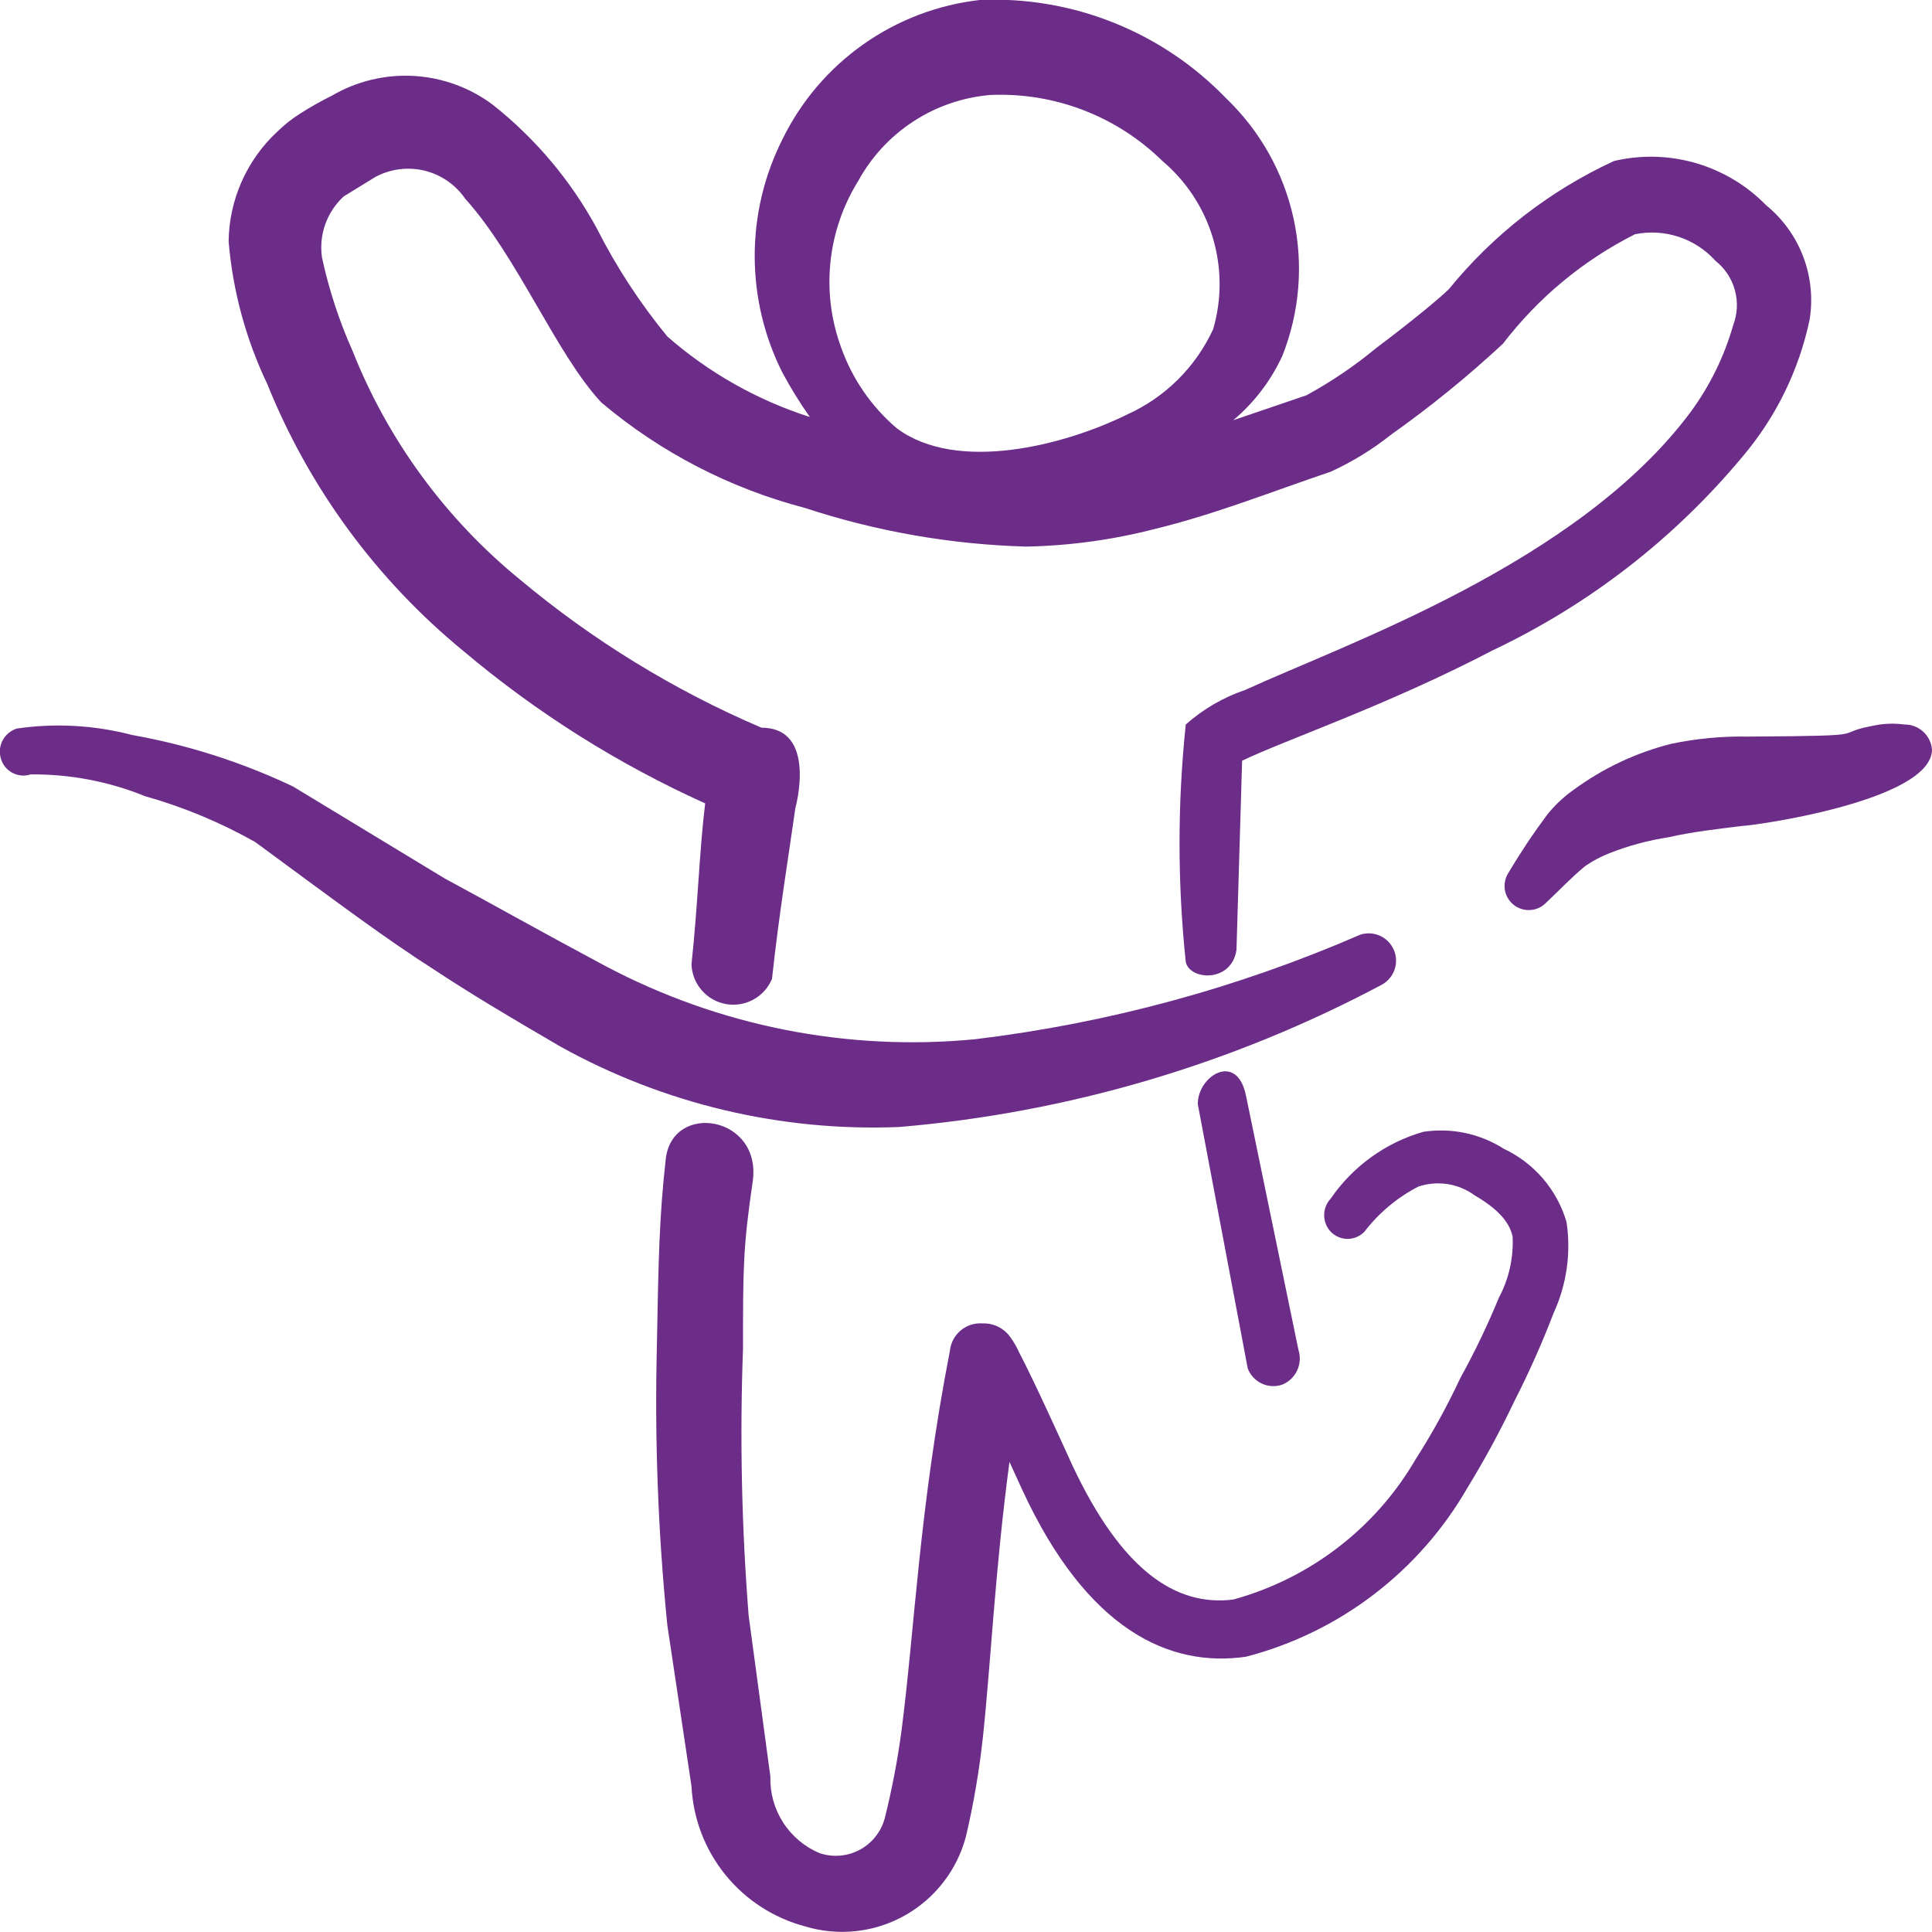 <svg xmlns="http://www.w3.org/2000/svg" width="60" height="60" viewBox="0 0 60 60" fill="none"><g clip-path="url(#clip0_177_191)"><path d="M38.75 42.5C38.829 42.707 38.985 42.875 39.186 42.968C39.387 43.062 39.616 43.073 39.825 43C40.028 42.916 40.192 42.759 40.285 42.56C40.377 42.361 40.392 42.134 40.325 41.925L38.7 34.05C38.425 32.625 37.175 33.425 37.2 34.3L38.75 42.5Z" fill="#6C2D89"></path><path d="M27.925 35C33.173 34.557 38.277 33.051 42.925 30.575C43.108 30.471 43.245 30.304 43.312 30.105C43.378 29.905 43.369 29.689 43.285 29.496C43.201 29.304 43.049 29.149 42.858 29.062C42.667 28.975 42.45 28.962 42.25 29.025C38.437 30.683 34.403 31.778 30.275 32.275C26.31 32.656 22.32 31.865 18.8 30C16.65 28.85 15.375 28.125 13.8 27.275L9.1 24.425C7.512 23.671 5.831 23.133 4.1 22.825C2.934 22.52 1.718 22.452 0.525 22.625C0.337 22.683 0.179 22.812 0.086 22.985C-0.008 23.158 -0.03 23.361 0.025 23.55C0.051 23.645 0.095 23.734 0.156 23.811C0.217 23.888 0.294 23.952 0.38 23.999C0.467 24.045 0.562 24.074 0.66 24.083C0.758 24.092 0.856 24.081 0.95 24.05C2.166 24.038 3.373 24.267 4.5 24.725C5.694 25.062 6.844 25.54 7.925 26.15C10.575 28.1 11.975 29.15 13.5 30.125C14.6 30.85 15.725 31.525 17.4 32.5C20.612 34.284 24.254 35.149 27.925 35Z" fill="#6C2D89"></path><path d="M48.65 37.95C48.504 37.454 48.255 36.995 47.919 36.603C47.583 36.211 47.167 35.895 46.7 35.675C45.958 35.203 45.069 35.016 44.2 35.15C43.03 35.487 42.014 36.221 41.325 37.225C41.195 37.364 41.123 37.547 41.123 37.737C41.123 37.928 41.195 38.111 41.325 38.25C41.393 38.321 41.474 38.378 41.564 38.416C41.655 38.455 41.752 38.475 41.85 38.475C41.948 38.475 42.045 38.455 42.136 38.416C42.226 38.378 42.307 38.321 42.375 38.25C42.823 37.666 43.395 37.188 44.05 36.85C44.342 36.752 44.654 36.726 44.959 36.774C45.263 36.822 45.552 36.942 45.8 37.125C46.525 37.55 46.875 37.95 46.975 38.4C47.008 39.06 46.861 39.717 46.55 40.3C46.198 41.156 45.797 41.99 45.35 42.8C44.947 43.663 44.488 44.498 43.975 45.3C42.731 47.447 40.693 49.018 38.3 49.675C36.5 49.9 34.825 48.75 33.3 45.5C33.05 44.95 32.1 42.85 31.65 42C31.576 41.832 31.484 41.673 31.375 41.525C31.28 41.389 31.152 41.279 31.004 41.205C30.855 41.131 30.691 41.095 30.525 41.1C30.277 41.079 30.03 41.156 29.839 41.315C29.647 41.474 29.525 41.702 29.5 41.95C28.55 46.825 28.4 50.65 28 53.725C27.878 54.651 27.702 55.569 27.475 56.475C27.418 56.682 27.32 56.875 27.185 57.043C27.051 57.211 26.884 57.349 26.695 57.45C26.505 57.55 26.297 57.611 26.083 57.628C25.869 57.646 25.653 57.619 25.45 57.55C24.986 57.354 24.592 57.022 24.32 56.598C24.048 56.175 23.91 55.678 23.925 55.175L23.25 50.175C23.032 47.414 22.973 44.643 23.075 41.875C23.075 39.375 23.075 38.75 23.375 36.7C23.675 34.65 20.875 34.2 20.675 36C20.475 37.8 20.45 39.05 20.4 41.8C20.328 44.696 20.436 47.593 20.725 50.475L21.475 55.475C21.526 56.48 21.895 57.443 22.528 58.225C23.162 59.006 24.027 59.567 25 59.825C25.512 59.98 26.05 60.031 26.582 59.973C27.114 59.915 27.629 59.751 28.096 59.489C28.563 59.228 28.972 58.875 29.299 58.451C29.627 58.028 29.865 57.543 30 57.025C30.238 56.012 30.413 54.985 30.525 53.95C30.775 51.6 30.9 48.775 31.35 45.4L31.75 46.275C33.75 50.6 36.3 51.8 38.7 51.45C40.137 51.076 41.486 50.419 42.666 49.517C43.846 48.616 44.835 47.488 45.575 46.2C46.105 45.335 46.59 44.442 47.025 43.525C47.482 42.631 47.891 41.713 48.25 40.775C48.655 39.892 48.794 38.91 48.65 37.95Z" fill="#6C2D89"></path><path d="M54.85 6.375C54.248 5.758 53.496 5.307 52.668 5.066C51.84 4.825 50.964 4.802 50.125 5C48.136 5.917 46.383 7.277 45 8.975C44.7 9.275 43.75 10.05 42.75 10.8C42.074 11.36 41.346 11.854 40.575 12.275L38.3 13.05C38.949 12.504 39.47 11.821 39.825 11.05C40.363 9.694 40.484 8.208 40.172 6.783C39.861 5.357 39.13 4.058 38.075 3.05C37.09 2.028 35.898 1.227 34.578 0.701C33.26 0.175 31.844 -0.064 30.425 4.30923e-06C29.123 0.148 27.879 0.622 26.809 1.378C25.738 2.134 24.875 3.148 24.3 4.325C23.733 5.449 23.438 6.691 23.438 7.95C23.438 9.209 23.733 10.451 24.3 11.575C24.555 12.05 24.839 12.509 25.15 12.95C23.519 12.428 22.013 11.578 20.725 10.45C19.87 9.409 19.132 8.277 18.525 7.075C17.719 5.596 16.622 4.295 15.3 3.25C14.586 2.717 13.731 2.407 12.841 2.358C11.952 2.309 11.068 2.524 10.3 2.975C9.965 3.14 9.64 3.324 9.325 3.525C9.063 3.69 8.82 3.883 8.6 4.1C8.133 4.536 7.76 5.062 7.502 5.646C7.244 6.231 7.107 6.861 7.1 7.5C7.229 9.035 7.636 10.535 8.3 11.925C9.603 15.16 11.701 18.015 14.4 20.225C16.67 22.139 19.194 23.729 21.9 24.95C21.725 26.35 21.675 28.075 21.475 29.95C21.486 30.246 21.598 30.53 21.792 30.754C21.987 30.978 22.252 31.129 22.544 31.182C22.836 31.234 23.137 31.185 23.397 31.043C23.657 30.901 23.861 30.674 23.975 30.4C24.2 28.325 24.5 26.525 24.7 25.1C24.7 25.1 25.4 22.6 23.65 22.6C20.939 21.441 18.412 19.891 16.15 18C13.84 16.115 12.05 13.671 10.95 10.9C10.534 9.969 10.216 8.997 10 8C9.949 7.652 9.983 7.297 10.101 6.966C10.219 6.635 10.416 6.337 10.675 6.1L11.65 5.5C12.117 5.246 12.662 5.175 13.18 5.299C13.697 5.424 14.149 5.736 14.45 6.175C16.075 7.975 17.275 11 18.675 12.5C20.513 14.05 22.674 15.168 25 15.775C27.221 16.506 29.537 16.91 31.875 16.975C33.225 16.948 34.568 16.763 35.875 16.425C37.725 15.975 39.475 15.275 41.325 14.65C41.994 14.344 42.624 13.958 43.2 13.5C44.419 12.636 45.58 11.693 46.675 10.675C47.768 9.247 49.169 8.085 50.775 7.275C51.227 7.183 51.696 7.21 52.135 7.355C52.573 7.5 52.966 7.757 53.275 8.1C53.568 8.331 53.779 8.65 53.878 9.01C53.977 9.37 53.959 9.752 53.825 10.1C53.548 11.072 53.099 11.986 52.5 12.8C49 17.5 41.775 20 38.675 21.425C37.993 21.656 37.364 22.022 36.825 22.5C36.567 24.952 36.567 27.423 36.825 29.875C36.95 30.45 38.25 30.525 38.4 29.5L38.575 23.625C39.925 22.975 43.1 21.9 46.35 20.2C49.338 18.786 51.983 16.739 54.1 14.2C55.146 12.973 55.868 11.503 56.2 9.925C56.306 9.267 56.237 8.592 56 7.969C55.763 7.346 55.367 6.796 54.85 6.375ZM37.675 10.225C37.132 11.402 36.182 12.343 35 12.875C33.075 13.825 29.725 14.7 27.85 13.3C27.066 12.632 26.471 11.77 26.125 10.8C25.813 9.954 25.698 9.049 25.789 8.152C25.88 7.255 26.175 6.391 26.65 5.625C27.059 4.875 27.648 4.239 28.364 3.772C29.079 3.305 29.899 3.023 30.75 2.95C31.735 2.906 32.718 3.065 33.639 3.418C34.559 3.771 35.397 4.309 36.1 5C36.84 5.625 37.384 6.451 37.663 7.379C37.943 8.306 37.947 9.295 37.675 10.225Z" fill="#6C2D89"></path><path d="M59.15 22.5C58.893 22.465 58.632 22.465 58.375 22.5C56.625 22.8 58.6 22.85 54.275 22.875C53.477 22.861 52.681 22.936 51.9 23.1C50.809 23.375 49.782 23.859 48.875 24.525C48.565 24.743 48.287 25.004 48.05 25.3C47.619 25.878 47.218 26.479 46.85 27.1C46.748 27.254 46.706 27.441 46.733 27.625C46.761 27.808 46.855 27.974 46.998 28.092C47.141 28.21 47.322 28.271 47.507 28.263C47.692 28.256 47.868 28.18 48 28.05C48.4 27.675 48.8 27.25 49.225 26.9C49.459 26.738 49.71 26.604 49.975 26.5C50.571 26.265 51.192 26.097 51.825 26C52.6 25.825 53.325 25.75 54.1 25.65C54.425 25.65 60 24.875 60 23.275C59.981 23.063 59.883 22.865 59.726 22.722C59.569 22.578 59.363 22.499 59.15 22.5Z" fill="#6C2D89"></path></g><defs><clipPath id="clip0_177_191"><rect width="60" height="60" fill="white"></rect></clipPath></defs></svg>